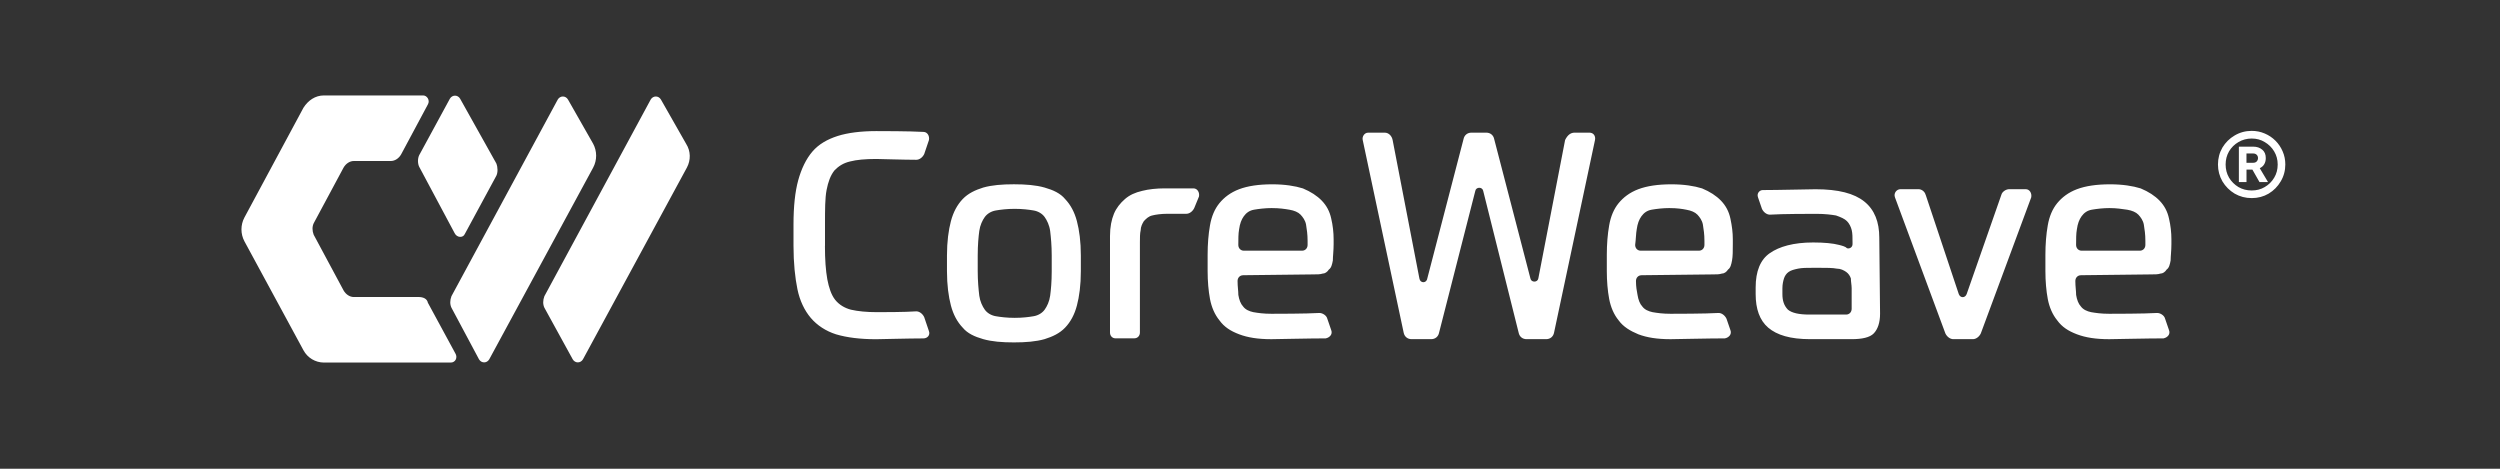 <svg width="800" height="150" viewBox="0 0 800 150" fill="none" xmlns="http://www.w3.org/2000/svg">
<rect x="0" y="0" width="800" height="150" fill="#333333" stroke="none"/>
<path fill-rule="evenodd" clip-rule="evenodd" d="M133.89 95.05H113.23C111.97 95.05 110.71 94.26 109.95 92.95L100.38 75.12C99.88 73.81 99.88 72.5 100.38 71.45L109.95 53.62C110.71 52.31 111.97 51.52 113.23 51.52H125.07C126.33 51.52 127.59 50.73 128.35 49.42L136.92 33.42C137.68 32.11 136.67 30.54 135.41 30.54H103.66C100.89 30.54 98.62 32.11 97.11 34.47L78.21 69.61C77.59 70.781 77.265 72.085 77.265 73.41C77.265 74.735 77.59 76.04 78.21 77.21L97.11 112.09C97.747 113.274 98.692 114.264 99.845 114.956C100.997 115.647 102.316 116.015 103.66 116.02H144.23C145.74 116.02 146.5 114.45 145.74 113.14L136.92 96.88C136.67 95.57 135.41 95.04 133.9 95.04L133.89 95.05Z" fill="white"/>
<path d="M189.82 46.02L181.76 31.86C181 30.55 179.24 30.55 178.48 31.86L144.46 94.79C143.96 96.1 143.96 97.41 144.46 98.46L153.28 114.98C154.04 116.29 155.8 116.29 156.56 114.98L189.82 53.62C190.44 52.449 190.765 51.145 190.765 49.82C190.765 48.495 190.44 47.191 189.82 46.02Z" fill="white"/>
<path fill-rule="evenodd" clip-rule="evenodd" d="M148.75 74.86L158.83 56.24C159.33 55.19 159.33 53.62 158.83 52.31L147.24 31.59C146.48 30.28 144.72 30.28 143.96 31.59L134.13 49.68C133.63 50.73 133.63 52.3 134.13 53.35L145.47 74.59C146.23 76.16 148.24 76.16 148.75 74.85V74.86Z" fill="white"/>
<path d="M219.56 46.02L211.5 31.86C210.74 30.55 208.98 30.55 208.22 31.86L174.2 94.79C173.7 96.1 173.7 97.41 174.2 98.46L183.27 114.98C184.03 116.29 185.79 116.29 186.55 114.98L219.81 53.62C221.07 51.26 221.07 48.38 219.56 46.02ZM503.85 42.45H508.64C509.9 42.45 510.66 43.5 510.4 44.81L497.3 106.43C497.05 107.74 496.04 108.53 494.78 108.53H488.48C487.22 108.53 486.21 107.74 485.96 106.43L474.62 61.07C474.37 59.76 472.35 59.76 472.1 61.07L460.51 106.43C460.26 107.74 459.25 108.53 457.99 108.53H451.69C450.43 108.53 449.42 107.74 449.17 106.43L436.07 44.81C435.82 43.76 436.57 42.45 437.83 42.45H443.12C444.38 42.45 445.39 43.5 445.64 44.81L454.21 89.13C454.46 90.7 456.48 90.7 456.73 89.13L468.32 44.55C468.57 43.24 469.58 42.45 470.84 42.45H475.63C476.89 42.45 477.9 43.24 478.15 44.55L489.74 89.13C489.99 90.44 492.01 90.44 492.26 89.13L500.83 44.81C501.59 43.24 502.59 42.45 503.85 42.45ZM263.98 78.64C263.98 83.1 264.23 86.51 264.74 89.39C265.24 92.01 266 94.37 267.26 95.95C268.52 97.52 270.28 98.57 272.3 99.1C274.57 99.62 277.34 99.89 280.62 99.89C282.38 99.89 289.69 99.89 293.22 99.63C294.23 99.63 295.24 100.42 295.74 101.47L297.25 105.93C297.75 107.24 296.75 108.29 295.49 108.29C290.95 108.29 281.38 108.55 280.37 108.55C275.33 108.55 271.05 108.03 267.52 106.98C264.24 105.93 261.47 104.1 259.46 101.74C257.45 99.38 255.93 96.23 255.18 92.56C254.42 88.89 253.92 84.17 253.92 78.66V71.84C253.92 66.07 254.42 61.35 255.43 57.68C256.44 54.01 257.95 50.86 259.97 48.5C261.99 46.14 264.76 44.57 268.03 43.52C271.31 42.47 275.59 41.95 280.38 41.95C281.89 41.95 290.96 41.95 295.5 42.21C296.76 42.21 297.52 43.52 297.26 44.83L295.75 49.29C295.25 50.34 294.24 51.13 293.23 51.13C289.45 51.13 281.14 50.87 280.38 50.87C276.85 50.87 274.08 51.13 272.06 51.66C269.79 52.18 268.28 53.23 267.02 54.54C265.76 56.11 265 58.21 264.5 60.83C264 63.45 264 67.12 264 71.58V78.66L263.98 78.64ZM324.45 58.97C328.23 58.97 331.51 59.23 334.28 60.02C337.05 60.81 339.32 61.86 340.83 63.69C342.59 65.53 343.85 67.89 344.61 70.77C345.37 73.65 345.87 77.33 345.87 81.78V86.76C345.87 91.22 345.37 94.89 344.61 97.77C343.85 100.65 342.59 103.01 340.83 104.85C339.07 106.69 336.8 107.73 334.28 108.52C331.51 109.31 328.23 109.57 324.45 109.57C320.67 109.57 317.39 109.31 314.62 108.52C311.85 107.73 309.58 106.68 308.07 104.85C306.31 103.01 305.05 100.65 304.29 97.77C303.53 94.89 303.03 91.21 303.03 86.76V81.78C303.03 77.32 303.53 73.65 304.29 70.77C305.05 67.89 306.31 65.53 308.07 63.69C309.83 61.85 312.1 60.81 314.62 60.02C317.39 59.23 320.67 58.97 324.45 58.97ZM336.55 81.78C336.55 78.63 336.3 76.01 336.05 73.91C335.8 72.07 335.04 70.5 334.29 69.45C333.53 68.4 332.27 67.61 330.76 67.35C329.25 67.09 327.23 66.83 324.71 66.83C322.19 66.83 320.17 67.09 318.66 67.35C317.15 67.61 315.89 68.4 315.13 69.45C314.37 70.5 313.62 72.07 313.37 73.91C313.12 75.75 312.87 78.37 312.87 81.78V86.76C312.87 89.91 313.12 92.53 313.37 94.63C313.62 96.47 314.38 98.04 315.13 99.09C315.88 100.14 317.14 100.93 318.66 101.19C320.18 101.45 322.19 101.71 324.71 101.71C327.23 101.71 329.25 101.45 330.76 101.19C332.27 100.93 333.53 100.14 334.29 99.09C335.05 98.04 335.8 96.47 336.05 94.63C336.3 92.79 336.55 90.17 336.55 86.76V81.78ZM356.96 108.27C355.95 108.27 355.2 107.48 355.2 106.43V75.49C355.2 72.61 355.7 70.25 356.46 68.41C357.22 66.57 358.48 65 359.99 63.69C361.5 62.38 363.27 61.59 365.53 61.07C367.55 60.55 370.07 60.28 372.59 60.28H381.91C383.17 60.28 383.93 61.59 383.67 62.9L382.16 66.57C381.66 67.62 380.65 68.41 379.64 68.41H373.59C371.57 68.41 369.81 68.67 368.8 68.93C367.54 69.19 366.78 69.98 366.03 70.77C365.53 71.56 365.02 72.61 365.02 73.65C364.77 74.7 364.77 76.01 364.77 77.58V106.42C364.77 107.47 364.01 108.26 363.01 108.26H356.96V108.27ZM397.78 88.08C396.77 88.08 396.02 88.87 396.02 89.92C396.02 91.76 396.27 93.07 396.27 94.38C396.52 95.95 397.03 97.26 397.78 98.05C398.54 99.1 399.8 99.62 401.06 99.89C402.57 100.15 404.34 100.41 406.85 100.41C408.11 100.41 417.94 100.41 422.22 100.15C423.23 100.15 424.49 100.94 424.74 101.99L426 105.66C426.5 106.97 425.5 108.02 424.24 108.28C419.2 108.28 407.86 108.54 406.85 108.54C402.57 108.54 399.29 108.02 396.52 106.97C393.75 105.92 391.73 104.61 390.22 102.51C388.71 100.67 387.7 98.31 387.2 95.69C386.7 93.07 386.44 89.92 386.44 86.77V81.53C386.44 78.12 386.69 74.97 387.2 72.09C387.7 69.21 388.71 66.85 390.22 65.01C391.73 63.17 393.75 61.6 396.52 60.55C399.29 59.5 402.82 58.98 407.1 58.98C411.13 58.98 414.41 59.5 416.93 60.29C419.45 61.34 421.47 62.65 422.98 64.22C424.49 65.79 425.5 67.63 426 69.99C426.5 72.09 426.76 74.45 426.76 76.55V78.12C426.76 80.22 426.51 82.05 426.51 83.36C426.26 84.67 426.01 85.72 425.25 86.24C424.75 87.03 423.99 87.55 423.23 87.55C422.48 87.81 421.47 87.81 420.21 87.81L397.78 88.07V88.08ZM407.1 66.58C404.83 66.58 402.82 66.84 401.3 67.1C399.79 67.36 398.78 68.15 398.02 69.2C397.26 70.25 396.76 71.56 396.51 73.4C396.26 74.71 396.26 76.55 396.26 78.38C396.26 79.43 397.02 80.22 398.02 80.22H416.67C417.68 80.22 418.43 79.43 418.43 78.38V77.07C418.43 74.97 418.18 73.4 417.93 71.83C417.68 70.52 416.92 69.47 416.17 68.68C415.41 67.89 414.16 67.37 412.64 67.11C411.13 66.85 409.36 66.59 407.1 66.59V66.58ZM525.27 88.08C524.26 88.08 523.51 88.87 523.51 89.92C523.51 91.76 523.76 93.07 524.01 94.38C524.26 95.95 524.77 97.26 525.52 98.05C526.28 99.1 527.54 99.62 528.8 99.89C530.31 100.15 532.07 100.41 534.59 100.41C535.85 100.41 545.68 100.41 549.96 100.15C550.97 100.15 551.98 100.94 552.48 101.99L553.74 105.66C554.24 106.97 553.24 108.02 551.98 108.28C546.94 108.28 535.6 108.54 534.59 108.54C530.31 108.54 527.03 108.02 524.26 106.97C521.74 105.92 519.47 104.61 517.96 102.51C516.45 100.67 515.44 98.31 514.94 95.69C514.44 93.07 514.18 89.92 514.18 86.77V81.53C514.18 78.12 514.43 74.97 514.94 72.09C515.44 69.21 516.45 66.85 517.96 65.01C519.47 63.17 521.49 61.6 524.26 60.55C527.03 59.5 530.56 58.98 534.84 58.98C538.87 58.98 542.15 59.5 544.67 60.29C547.19 61.34 549.21 62.65 550.72 64.22C552.23 65.79 553.24 67.63 553.74 69.99C554.24 72.35 554.5 74.45 554.5 76.55V78.12C554.5 80.22 554.5 82.05 554.25 83.36C554 84.67 553.75 85.72 552.99 86.24C552.49 87.03 551.73 87.55 550.97 87.55C550.21 87.81 549.21 87.81 548.2 87.81L525.27 88.07V88.08ZM534.34 66.58C532.07 66.58 530.06 66.84 528.54 67.1C527.03 67.36 526.02 68.15 525.26 69.2C524.5 70.25 524 71.56 523.75 73.4C523.5 74.71 523.5 76.55 523.25 78.38C523.25 79.43 524.01 80.22 525.01 80.22H543.66C544.67 80.22 545.42 79.43 545.42 78.38V77.07C545.42 74.97 545.17 73.4 544.92 71.83C544.67 70.52 543.91 69.47 543.16 68.68C542.4 67.89 541.14 67.37 539.63 67.11C538.37 66.85 536.61 66.59 534.34 66.59V66.58ZM665.87 88.08C664.86 88.08 664.11 88.87 664.11 89.92C664.11 91.76 664.36 93.07 664.36 94.38C664.61 95.95 665.12 97.26 665.87 98.05C666.63 99.1 667.89 99.62 669.15 99.89C670.66 100.15 672.42 100.41 674.94 100.41C676.2 100.41 686.03 100.41 690.31 100.15C691.32 100.15 692.58 100.94 692.83 101.99L694.09 105.66C694.59 106.97 693.59 108.02 692.33 108.28C687.29 108.28 675.95 108.54 674.94 108.54C670.66 108.54 667.38 108.02 664.61 106.97C661.84 105.92 659.82 104.61 658.31 102.51C656.8 100.67 655.79 98.31 655.29 95.69C654.79 93.07 654.53 89.92 654.53 86.77V81.53C654.53 78.12 654.78 74.97 655.29 72.09C655.79 69.21 656.8 66.85 658.31 65.01C659.82 63.17 661.84 61.6 664.61 60.55C667.38 59.5 670.91 58.98 675.19 58.98C679.22 58.98 682.5 59.5 685.02 60.29C687.54 61.34 689.56 62.65 691.07 64.22C692.58 65.79 693.59 67.63 694.09 69.99C694.59 72.09 694.85 74.45 694.85 76.55V78.12C694.85 80.22 694.6 82.05 694.6 83.36C694.35 84.67 694.1 85.72 693.34 86.24C692.84 87.03 692.08 87.55 691.32 87.55C690.56 87.81 689.56 87.81 688.3 87.81L665.88 88.07L665.87 88.08ZM675.19 66.58C672.92 66.58 670.91 66.84 669.39 67.1C667.88 67.36 666.87 68.15 666.11 69.2C665.35 70.25 664.85 71.56 664.6 73.4C664.35 74.71 664.35 76.55 664.35 78.38C664.35 79.43 665.11 80.22 666.11 80.22H684.76C685.77 80.22 686.52 79.43 686.52 78.38V77.07C686.52 74.97 686.27 73.4 686.02 71.83C685.77 70.52 685.01 69.47 684.26 68.68C683.5 67.89 682.24 67.37 680.73 67.11C678.97 66.85 677.2 66.59 675.19 66.59V66.58ZM601.62 100.4C601.62 103.28 600.86 105.38 599.6 106.69C598.34 108 595.82 108.53 592.55 108.53H579.2C572.9 108.53 568.62 107.22 565.84 104.86C563.07 102.5 561.81 98.83 561.81 94.11V92.01C561.81 86.77 563.32 83.09 566.35 81C569.37 78.9 573.91 77.59 580.21 77.59C583.74 77.59 586.51 77.85 588.53 78.38C589.54 78.64 590.55 78.9 591.05 79.43C591.81 79.69 592.81 79.17 592.81 78.12V77.6C592.81 76.03 592.81 74.72 592.56 73.67C592.31 72.62 591.8 71.57 591.05 70.79C590.29 70 589.03 69.48 587.52 68.95C586.01 68.69 583.99 68.43 581.22 68.43C579.21 68.43 570.39 68.43 566.35 68.69C565.34 68.69 564.33 67.9 563.83 66.85L562.57 63.18C562.07 61.87 563.07 60.82 564.08 60.82C568.87 60.82 579.2 60.56 580.96 60.56C588.27 60.56 593.31 61.87 596.58 64.49C599.86 67.11 601.37 71.05 601.37 76.03L601.62 100.42V100.4ZM570.37 94.11C570.37 96.21 570.87 97.78 572.13 99.09C573.39 100.14 575.66 100.66 578.93 100.66H590.77C591.78 100.66 592.53 99.87 592.53 98.82V92.26C592.53 91.21 592.28 90.16 592.28 89.11C592.03 88.32 591.52 87.54 590.77 87.01C590.01 86.49 589.01 85.96 587.75 85.96C586.49 85.7 584.47 85.7 582.21 85.7H580.19C578.18 85.7 576.66 85.7 575.4 85.96C574.14 86.22 573.13 86.48 572.38 87.01C571.62 87.53 571.12 88.32 570.87 89.11C570.62 89.9 570.37 90.95 570.37 92.26V94.1V94.11ZM616.23 62.38L626.81 94.11C627.31 95.42 628.82 95.42 629.33 94.11L640.42 62.38C640.67 61.33 641.93 60.54 642.94 60.54H648.23C649.49 60.54 650.25 61.85 649.99 63.16L633.86 106.69C633.36 107.74 632.35 108.53 631.34 108.53H625.04C624.03 108.53 623.02 107.74 622.52 106.69L606.39 63.16C605.89 61.85 606.89 60.54 608.15 60.54H613.94C614.95 60.54 615.96 61.33 616.21 62.38H616.23ZM720.55 63.39C718.56 63.39 716.74 62.91 715.09 61.96C713.47 60.98 712.16 59.68 711.18 58.05C710.23 56.4 709.75 54.59 709.75 52.63C709.75 50.67 710.23 48.84 711.18 47.21C712.16 45.59 713.46 44.3 715.09 43.35C716.74 42.37 718.56 41.88 720.55 41.88C722.03 41.88 723.42 42.16 724.71 42.72C727.307 43.808 729.372 45.873 730.46 48.47C731.02 49.76 731.3 51.14 731.3 52.63C731.3 54.59 730.81 56.4 729.83 58.05C728.88 59.67 727.59 60.98 725.97 61.96C724.35 62.91 722.54 63.39 720.55 63.39ZM720.55 60.95C722.09 60.95 723.48 60.59 724.71 59.86C725.958 59.145 726.999 58.118 727.73 56.88C728.49 55.62 728.86 54.21 728.86 52.64C728.86 51.07 728.48 49.7 727.73 48.44C726.996 47.204 725.956 46.178 724.71 45.46C723.48 44.7 722.09 44.33 720.55 44.33C719.01 44.33 717.57 44.71 716.31 45.46C715.062 46.175 714.021 47.202 713.29 48.44C712.56 49.7 712.2 51.1 712.2 52.64C712.2 54.18 712.56 55.58 713.29 56.84C714.028 58.083 715.067 59.122 716.31 59.86C717.57 60.59 718.98 60.95 720.55 60.95ZM716.44 58.27V46.93H721.02C722.2 46.93 723.16 47.25 723.92 47.9C724.68 48.52 725.05 49.41 725.05 50.59C725.05 51.35 724.88 52 724.55 52.56C724.24 53.09 723.77 53.51 723.12 53.82L725.77 58.27H723.04L720.77 54.28H718.88V58.27H716.44ZM718.87 52.09H721.01C721.49 52.09 721.86 51.95 722.14 51.67C722.42 51.36 722.56 51 722.56 50.58C722.56 50.16 722.42 49.81 722.14 49.53C721.86 49.25 721.48 49.11 721.01 49.11H718.87V52.09Z" fill="white"/>
</svg>
